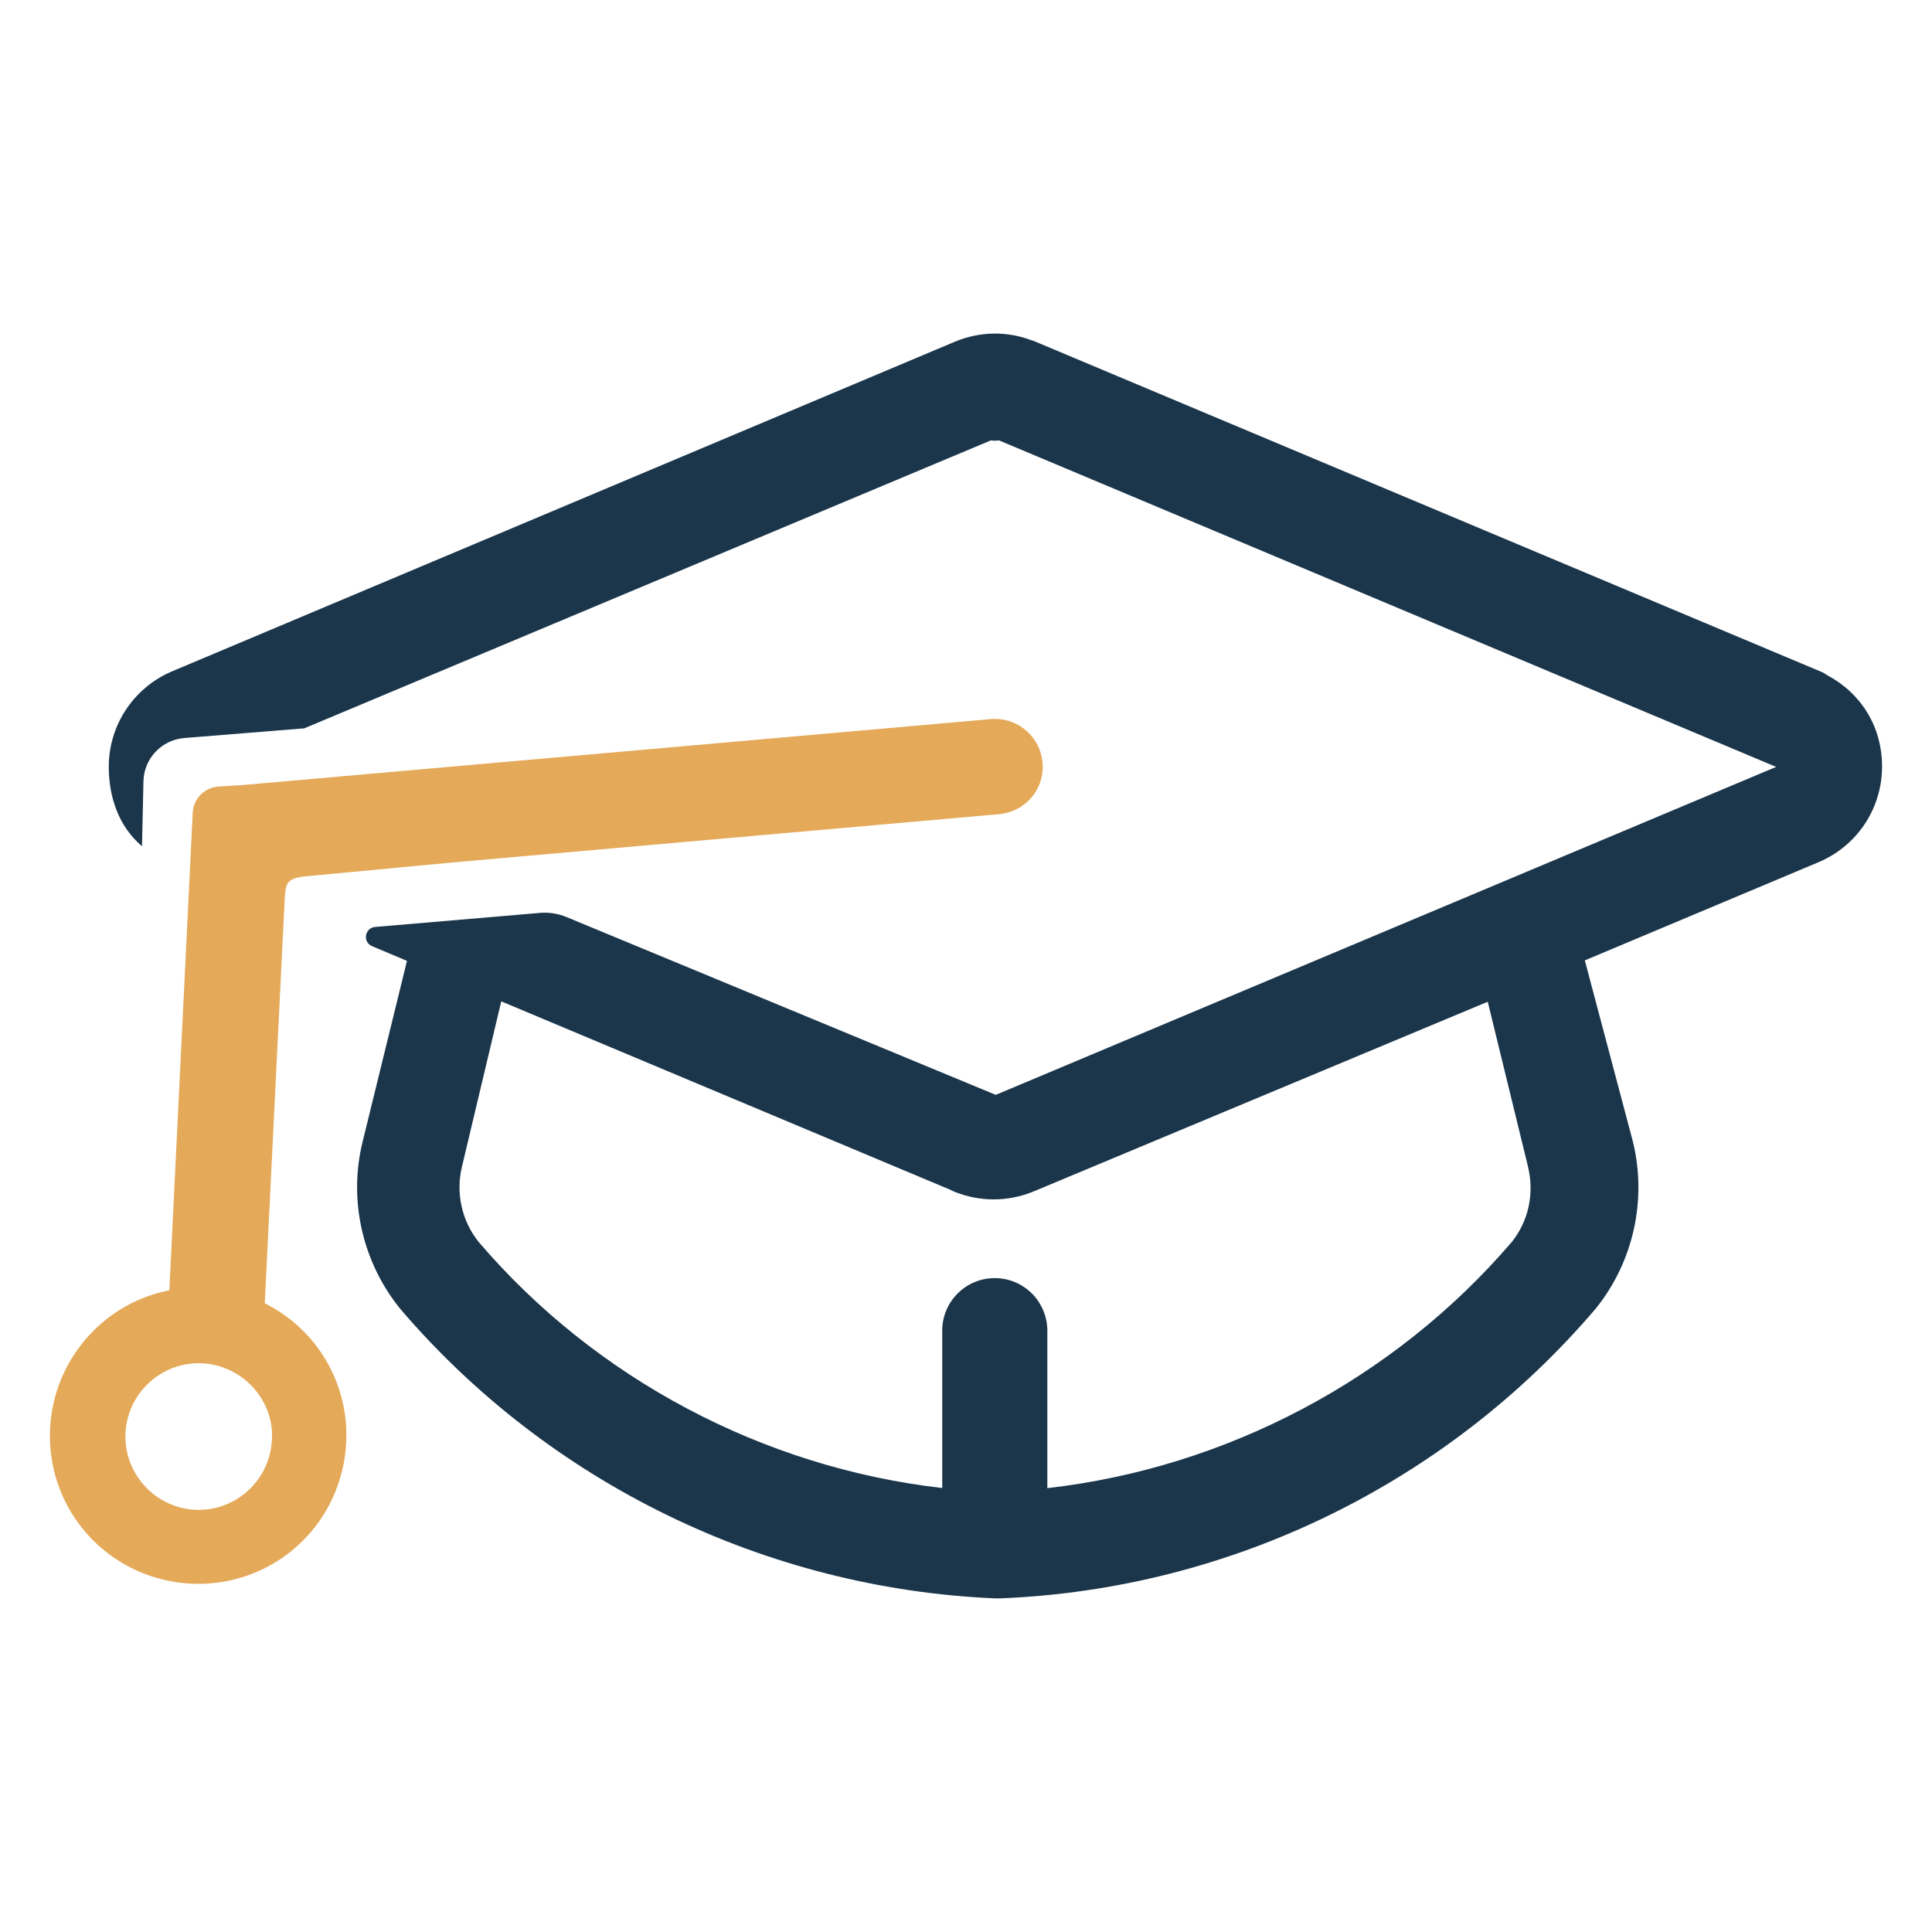 <?xml version="1.0" encoding="UTF-8"?> <svg xmlns="http://www.w3.org/2000/svg" id="Layer_1" viewBox="0 0 200 200"><defs><style>.cls-1{fill:#1b364b;}.cls-2{fill:#e4aa59;}</style></defs><path class="cls-1" d="M31.47,75.41l71.1-29.82c.28.04.57.04.85,0l80.42,33.79v.02s-80.76,33.94-80.76,33.94l-44.39-18.39c-.95-.4-1.98-.55-3-.43l-16.88,1.44c-1.07.12-1.28,1.57-.29,1.99l3.61,1.52-4.57,18.63c-.02.05-.03.11-.04.16-1.46,6.01,0,12.46,3.97,17.3,15.41,18,37.83,28.89,61.5,29.9.04,0,.08,0,.13,0h.35s.08,0,.12,0c23.7-.95,46.12-11.84,61.57-29.96,3.9-4.8,5.36-11.24,3.88-17.31l-4.98-18.77,24.3-10.21c.09-.04.17-.08.26-.12,3.78-1.75,6.21-5.54,6.21-9.73s-2.22-7.64-5.71-9.48c-.19-.14-.41-.27-.64-.36l-81.36-34.18c-.12-.05-.23-.09-.35-.12-2.54-.96-5.32-.92-7.89.14L17.71,69.54c-3.92,1.71-6.45,5.57-6.45,9.83,0,3.2,1.06,6.22,3.44,8.23l.15-6.72c.05-2.36,1.88-4.29,4.23-4.48l12.38-1ZM108.42,154.05v-16.3c0-1.43-.58-2.83-1.59-3.84-1.03-1.03-2.4-1.6-3.86-1.6-3,0-5.43,2.44-5.43,5.43v16.3c-18.51-2.12-35.87-11.3-47.97-25.45-1.76-2.17-2.41-5.08-1.75-7.81l4.07-17.12,46.52,19.52c.12.07.24.13.37.18,2.64,1.07,5.54,1.07,8.19-.01l47.04-19.65,4.15,16.99s.02.1.03.15c.66,2.75.02,5.6-1.7,7.74-12.17,14.19-29.54,23.36-48.06,25.47Z"></path><path class="cls-2" d="M106.79,82.55c.85-1.02,1.26-2.31,1.13-3.64-.24-2.56-2.4-4.49-4.91-4.49-.15,0-.3,0-.45.02h0l-77.36,6.82-2.57.16c-1.46.09-2.61,1.26-2.68,2.72l-2.42,49.43-.37.08c-6.69,1.47-11.61,7.3-11.97,14.17-.42,7.92,5.2,14.78,13.06,15.97,7.85,1.16,15.21-3.75,17.14-11.44,1.73-6.89-1.43-14-7.7-17.29l-.28-.15,2.04-41.37c.1-2.26.1-2.68,2.79-2.88l14.63-1.38,56.47-4.99c1.4-.12,2.6-.74,3.45-1.75ZM28.16,148.5v.14c.01,3.09-1.82,5.87-4.67,7.07-.95.4-1.94.59-2.92.59-1.97,0-3.91-.78-5.37-2.24-2.18-2.18-2.82-5.43-1.63-8.28,1.2-2.83,3.95-4.66,7.01-4.66,4.11.02,7.5,3.33,7.59,7.38Z"></path></svg> 